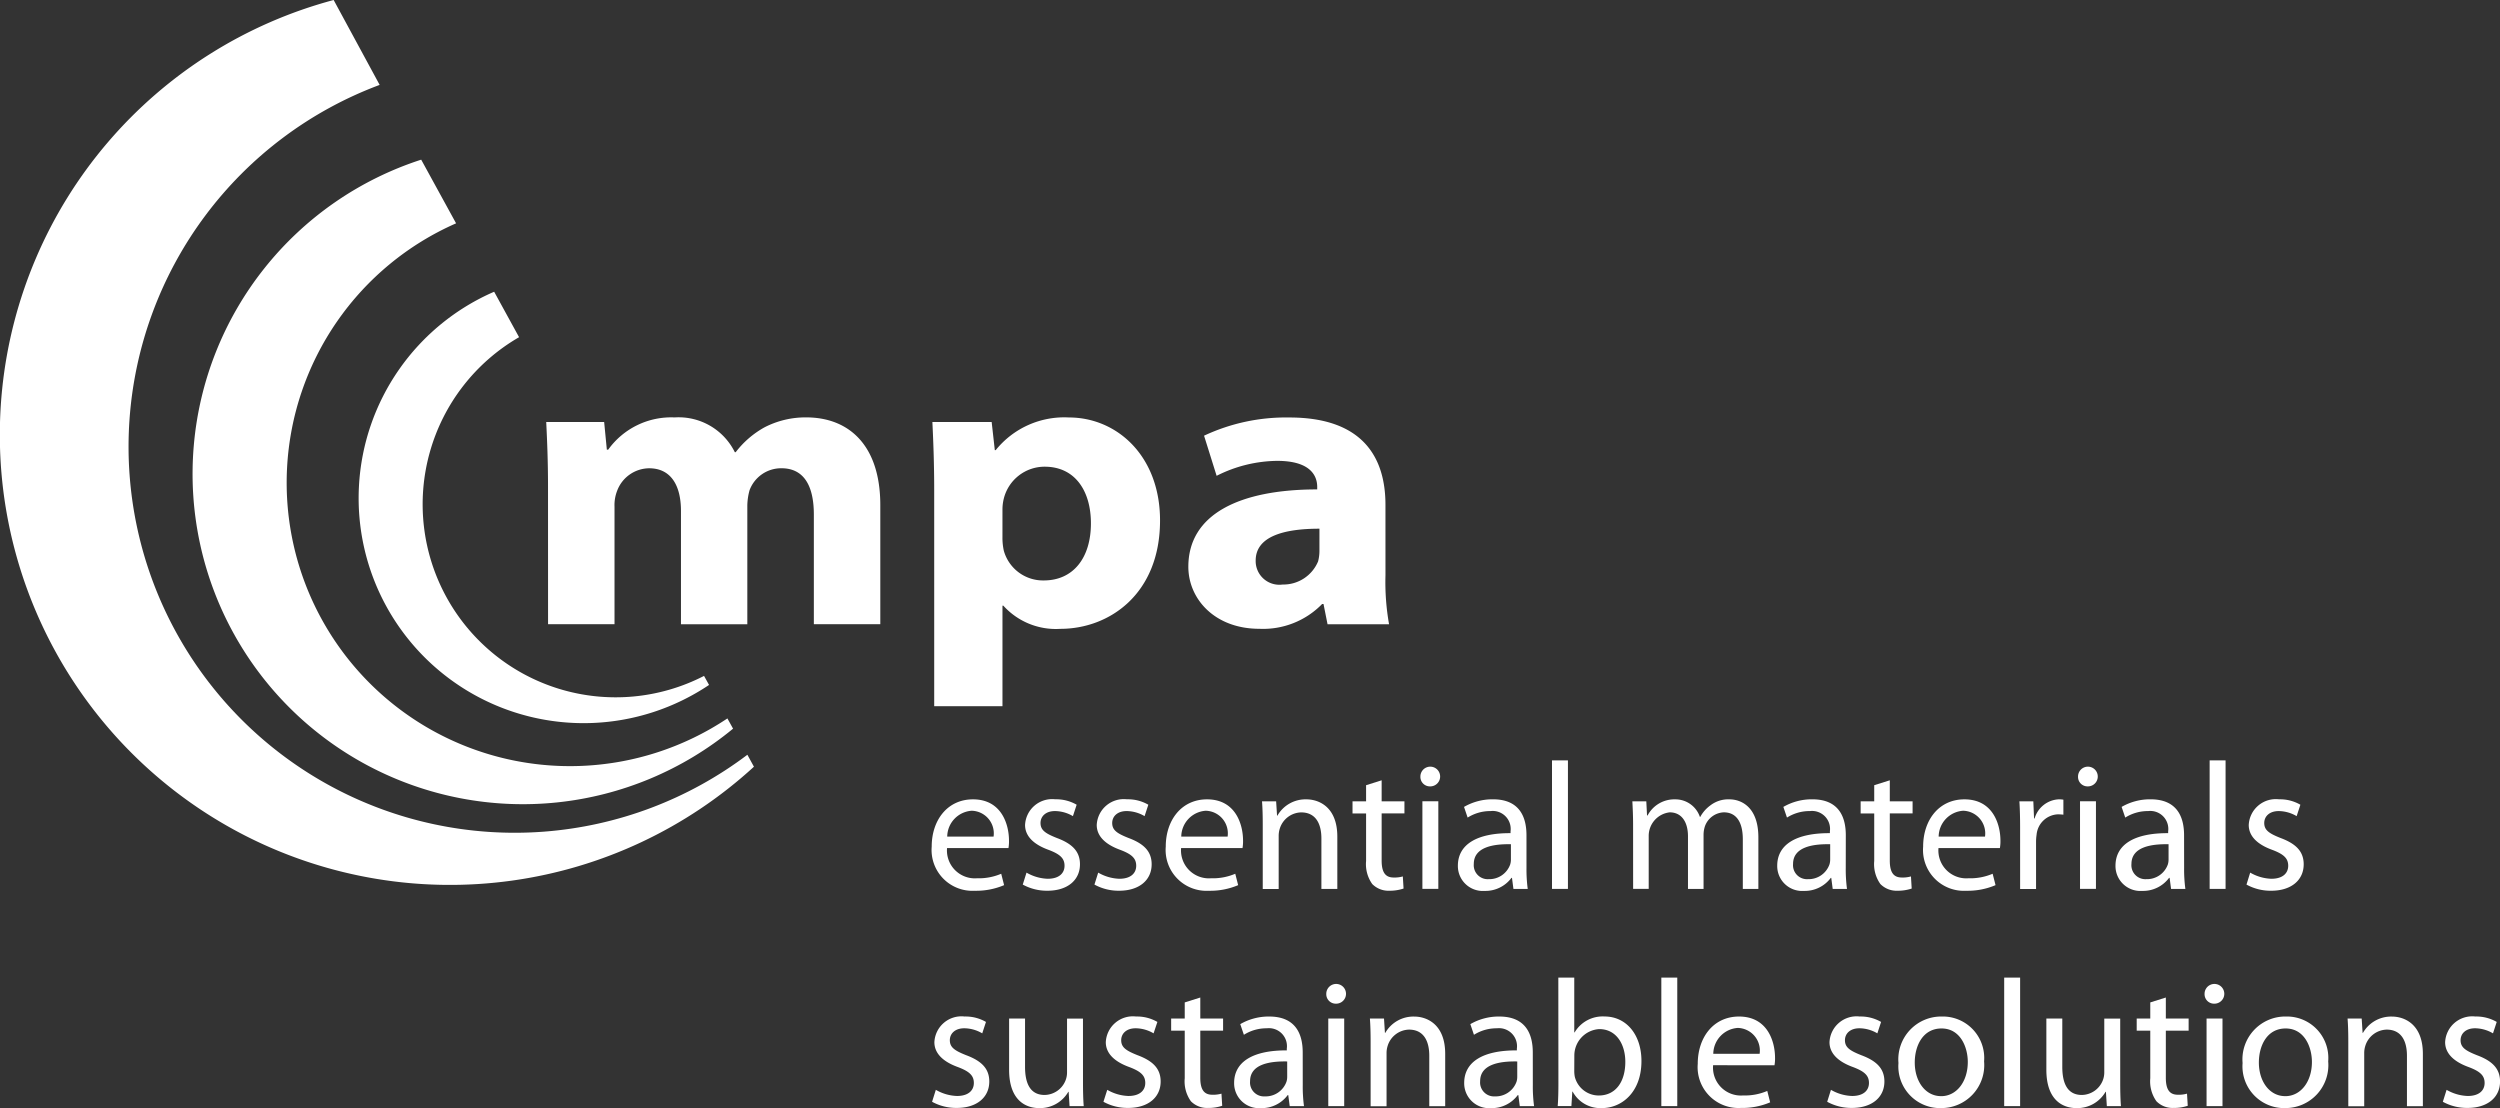 <svg id="Group_1335" data-name="Group 1335" xmlns="http://www.w3.org/2000/svg" xmlns:xlink="http://www.w3.org/1999/xlink" width="200.67" height="88.947" viewBox="0 0 200.67 88.947">
  <rect x="0" y="0" width="200.67" height="88.947" fill="#333333" stroke="none"/>
  <defs>
    <clipPath id="clip-path">
      <rect id="Rectangle_184" data-name="Rectangle 184" width="200.67" height="88.947" fill="none"/>
    </clipPath>
  </defs>
  <g id="Group_1334" data-name="Group 1334" clip-path="url(#clip-path)">
    <path id="Path_4295" data-name="Path 4295" d="M59.991,60.583A30.993,30.993,0,1,1,30.474,6.815L26.782,0A36.128,36.128,0,1,0,60.517,61.543Z" transform="translate(0)" fill="#fff"/>
    <path id="Path_4296" data-name="Path 4296" d="M89.422,83.4A22.745,22.745,0,1,1,67.644,43.66l-2.8-5.11A26.511,26.511,0,1,0,89.877,84.222Z" transform="translate(-31.035 -25.734)" fill="#fff"/>
    <path id="Path_4297" data-name="Path 4297" d="M114.306,101.274A15.493,15.493,0,0,1,99.459,74.087l-2-3.649A18.059,18.059,0,1,0,114.708,102Z" transform="translate(-57.794 -47.021)" fill="#fff"/>
    <path id="Path_4298" data-name="Path 4298" d="M132.028,106.331c0-2.025-.072-3.718-.144-5.179h4.65l.216,2.224h.107a6.225,6.225,0,0,1,5.335-2.59,5.03,5.03,0,0,1,4.83,2.789h.072a7.457,7.457,0,0,1,2.307-1.992,7.166,7.166,0,0,1,3.352-.8c3.388,0,5.947,2.191,5.947,7.039v9.562h-5.334v-8.8c0-2.357-.829-3.718-2.6-3.718a2.706,2.706,0,0,0-2.559,1.76,4.857,4.857,0,0,0-.181,1.262v9.5H142.7v-9.1c0-2.025-.793-3.42-2.559-3.42a2.773,2.773,0,0,0-2.559,1.793,3.17,3.17,0,0,0-.216,1.295v9.429h-5.334Z" transform="translate(-88.04 -67.28)" fill="#fff"/>
    <path id="Path_4299" data-name="Path 4299" d="M225.266,106.6c0-2.125-.072-3.918-.145-5.445h4.758l.252,2.257h.072a7.068,7.068,0,0,1,5.875-2.623c3.856,0,7.316,3.088,7.316,8.267,0,5.91-4.072,8.7-8,8.7a5.674,5.674,0,0,1-4.577-1.859h-.071v8.067h-5.479Zm5.479,3.818a4.868,4.868,0,0,0,.108,1.062,3.265,3.265,0,0,0,3.208,2.391c2.379,0,3.785-1.826,3.785-4.582,0-2.589-1.261-4.548-3.712-4.548a3.377,3.377,0,0,0-3.28,2.556,3.626,3.626,0,0,0-.108.9Z" transform="translate(-150.28 -67.28)" fill="#fff"/>
    <path id="Path_4300" data-name="Path 4300" d="M302.745,113.47a19.4,19.4,0,0,0,.288,3.918h-4.938l-.324-1.627h-.109a6.606,6.606,0,0,1-5.046,1.992c-3.568,0-5.694-2.39-5.694-4.98,0-4.217,4.108-6.208,10.344-6.208v-.2c0-.863-.505-2.091-3.208-2.091a10.987,10.987,0,0,0-4.866,1.2l-1.009-3.221a15.469,15.469,0,0,1,6.848-1.461c5.875,0,7.713,3.187,7.713,7.005Zm-5.3-3.752c-2.883,0-5.118.631-5.118,2.556a1.9,1.9,0,0,0,2.163,1.926,3.019,3.019,0,0,0,2.847-1.859,3.344,3.344,0,0,0,.108-.863Z" transform="translate(-191.536 -67.281)" fill="#fff"/>
    <path id="Path_4301" data-name="Path 4301" d="M226.181,196.9a2.238,2.238,0,0,0,2.4,2.427,4.581,4.581,0,0,0,1.947-.363l.232.915a5.731,5.731,0,0,1-2.353.451,3.28,3.28,0,0,1-3.458-3.546c0-2.122,1.264-3.792,3.313-3.792,2.3,0,2.891,2.02,2.891,3.313a3.136,3.136,0,0,1-.043.6Zm3.734-.916a1.817,1.817,0,0,0-1.758-2.077,2.107,2.107,0,0,0-1.962,2.077Z" transform="translate(-150.163 -128.83)" fill="#fff"/>
    <path id="Path_4302" data-name="Path 4302" d="M247.234,198.873a3.613,3.613,0,0,0,1.7.494c.916,0,1.352-.45,1.352-1.046s-.363-.93-1.293-1.279c-1.279-.465-1.875-1.162-1.875-1.991a2.177,2.177,0,0,1,2.427-2.063,3.265,3.265,0,0,1,1.714.436l-.3.916a2.883,2.883,0,0,0-1.439-.407c-.756,0-1.162.436-1.162.959,0,.581.407.843,1.322,1.206,1.206.451,1.845,1.061,1.845,2.107,0,1.25-.973,2.122-2.615,2.122a4.011,4.011,0,0,1-1.977-.494Z" transform="translate(-164.838 -128.83)" fill="#fff"/>
    <path id="Path_4303" data-name="Path 4303" d="M264.541,198.873a3.611,3.611,0,0,0,1.7.494c.916,0,1.351-.45,1.351-1.046s-.363-.93-1.293-1.279c-1.279-.465-1.875-1.162-1.875-1.991a2.177,2.177,0,0,1,2.427-2.063,3.267,3.267,0,0,1,1.714.436l-.3.916a2.88,2.88,0,0,0-1.438-.407c-.756,0-1.162.436-1.162.959,0,.581.407.843,1.322,1.206,1.206.451,1.845,1.061,1.845,2.107,0,1.25-.973,2.122-2.615,2.122a4.008,4.008,0,0,1-1.977-.494Z" transform="translate(-176.391 -128.83)" fill="#fff"/>
    <path id="Path_4304" data-name="Path 4304" d="M282.692,196.9a2.237,2.237,0,0,0,2.4,2.427,4.579,4.579,0,0,0,1.947-.363l.232.915a5.729,5.729,0,0,1-2.353.451,3.28,3.28,0,0,1-3.458-3.546c0-2.122,1.264-3.792,3.313-3.792,2.3,0,2.891,2.02,2.891,3.313a3.1,3.1,0,0,1-.044.6Zm3.733-.916a1.817,1.817,0,0,0-1.758-2.077,2.107,2.107,0,0,0-1.962,2.077Z" transform="translate(-187.887 -128.83)" fill="#fff"/>
    <path id="Path_4305" data-name="Path 4305" d="M304.767,195.052c0-.741-.014-1.323-.058-1.9h1.133l.073,1.148h.029a2.6,2.6,0,0,1,2.325-1.308c.973,0,2.484.58,2.484,2.993v4.2h-1.278v-4.054c0-1.133-.421-2.092-1.627-2.092a1.846,1.846,0,0,0-1.715,1.308,1.924,1.924,0,0,0-.087.6v4.243h-1.279Z" transform="translate(-203.409 -128.83)" fill="#fff"/>
    <path id="Path_4306" data-name="Path 4306" d="M328.9,188.4v1.686h1.83v.973H328.9v3.778c0,.872.247,1.366.959,1.366a2.393,2.393,0,0,0,.741-.087l.059.973a3.488,3.488,0,0,1-1.134.175,1.823,1.823,0,0,1-1.38-.538,2.747,2.747,0,0,1-.494-1.845v-3.821h-1.089v-.973h1.089v-1.293Z" transform="translate(-217.998 -125.767)" fill="#fff"/>
    <path id="Path_4307" data-name="Path 4307" d="M343.721,186.7a.76.76,0,0,1-.771-.784.792.792,0,1,1,.785.784Zm-.611,1.192h1.279v7.032H343.11Z" transform="translate(-228.937 -123.578)" fill="#fff"/>
    <path id="Path_4308" data-name="Path 4308" d="M357.506,198.495a11.937,11.937,0,0,0,.1,1.686h-1.148l-.116-.886H356.3a2.6,2.6,0,0,1-2.151,1.046,2,2,0,0,1-2.15-2.02c0-1.7,1.511-2.63,4.228-2.615v-.146a1.445,1.445,0,0,0-1.6-1.627,3.4,3.4,0,0,0-1.845.523l-.29-.857a4.555,4.555,0,0,1,2.325-.61c2.165,0,2.688,1.467,2.688,2.877Zm-1.25-1.9c-1.395-.029-2.979.218-2.979,1.583a1.12,1.12,0,0,0,1.191,1.22,1.775,1.775,0,0,0,1.729-1.177,1.314,1.314,0,0,0,.059-.407Z" transform="translate(-234.978 -128.83)" fill="#fff"/>
    <rect id="Rectangle_180" data-name="Rectangle 180" width="1.279" height="10.316" transform="translate(124.576 61.034)" fill="#fff"/>
    <path id="Path_4309" data-name="Path 4309" d="M394.188,195.052c0-.741-.029-1.323-.058-1.9h1.119l.058,1.134h.044a2.43,2.43,0,0,1,2.223-1.293,2.074,2.074,0,0,1,1.976,1.409h.029a2.774,2.774,0,0,1,.8-.916,2.356,2.356,0,0,1,1.54-.494c.944,0,2.325.61,2.325,3.052v4.141h-1.249V196.2c0-1.366-.509-2.165-1.526-2.165a1.679,1.679,0,0,0-1.525,1.149,2.239,2.239,0,0,0-.1.638v4.36h-1.25v-4.228c0-1.119-.494-1.919-1.468-1.919a1.9,1.9,0,0,0-1.685,1.9v4.243h-1.25Z" transform="translate(-263.103 -128.83)" fill="#fff"/>
    <path id="Path_4310" data-name="Path 4310" d="M434.6,198.495a11.874,11.874,0,0,0,.1,1.686h-1.148l-.116-.886H433.4a2.6,2.6,0,0,1-2.151,1.046,2,2,0,0,1-2.15-2.02c0-1.7,1.511-2.63,4.228-2.615v-.146a1.445,1.445,0,0,0-1.6-1.627,3.393,3.393,0,0,0-1.845.523l-.291-.857a4.555,4.555,0,0,1,2.325-.61c2.165,0,2.688,1.467,2.688,2.877Zm-1.25-1.9c-1.395-.029-2.979.218-2.979,1.583a1.12,1.12,0,0,0,1.191,1.22,1.774,1.774,0,0,0,1.729-1.177,1.312,1.312,0,0,0,.059-.407Z" transform="translate(-286.445 -128.83)" fill="#fff"/>
    <path id="Path_4311" data-name="Path 4311" d="M451.583,188.4v1.686h1.83v.973h-1.83v3.778c0,.872.247,1.366.959,1.366a2.391,2.391,0,0,0,.74-.087l.059.973a3.488,3.488,0,0,1-1.134.175,1.823,1.823,0,0,1-1.38-.538,2.746,2.746,0,0,1-.494-1.845v-3.821h-1.09v-.973h1.09v-1.293Z" transform="translate(-299.893 -125.767)" fill="#fff"/>
    <path id="Path_4312" data-name="Path 4312" d="M465.558,196.9a2.238,2.238,0,0,0,2.4,2.427,4.582,4.582,0,0,0,1.948-.363l.232.915a5.728,5.728,0,0,1-2.353.451,3.28,3.28,0,0,1-3.458-3.546c0-2.122,1.264-3.792,3.313-3.792,2.3,0,2.891,2.02,2.891,3.313a3.1,3.1,0,0,1-.044.6Zm3.734-.916a1.817,1.817,0,0,0-1.758-2.077,2.107,2.107,0,0,0-1.962,2.077Z" transform="translate(-309.96 -128.83)" fill="#fff"/>
    <path id="Path_4313" data-name="Path 4313" d="M487.631,195.342c0-.828-.014-1.54-.058-2.193h1.119l.058,1.38h.044a2.128,2.128,0,0,1,1.962-1.54,2.531,2.531,0,0,1,.349.029v1.206a3.542,3.542,0,0,0-.436-.029,1.792,1.792,0,0,0-1.714,1.627,3.993,3.993,0,0,0-.044.6v3.764h-1.279Z" transform="translate(-325.481 -128.83)" fill="#fff"/>
    <path id="Path_4314" data-name="Path 4314" d="M502.505,186.7a.76.76,0,0,1-.77-.784.792.792,0,1,1,.785.784Zm-.611,1.192h1.279v7.032h-1.279Z" transform="translate(-334.935 -123.578)" fill="#fff"/>
    <path id="Path_4315" data-name="Path 4315" d="M516.288,198.495a11.933,11.933,0,0,0,.1,1.686h-1.148l-.116-.886h-.044a2.6,2.6,0,0,1-2.151,1.046,2,2,0,0,1-2.15-2.02c0-1.7,1.511-2.63,4.228-2.615v-.146a1.445,1.445,0,0,0-1.6-1.627,3.4,3.4,0,0,0-1.845.523l-.291-.857a4.557,4.557,0,0,1,2.325-.61c2.165,0,2.688,1.467,2.688,2.877Zm-1.249-1.9c-1.395-.029-2.979.218-2.979,1.583a1.12,1.12,0,0,0,1.191,1.22,1.775,1.775,0,0,0,1.729-1.177,1.312,1.312,0,0,0,.059-.407Z" transform="translate(-340.973 -128.83)" fill="#fff"/>
    <rect id="Rectangle_181" data-name="Rectangle 181" width="1.279" height="10.316" transform="translate(177.363 61.034)" fill="#fff"/>
    <path id="Path_4316" data-name="Path 4316" d="M542.685,198.873a3.613,3.613,0,0,0,1.7.494c.916,0,1.352-.45,1.352-1.046s-.363-.93-1.293-1.279c-1.279-.465-1.875-1.162-1.875-1.991A2.177,2.177,0,0,1,545,192.989a3.265,3.265,0,0,1,1.714.436l-.3.916a2.88,2.88,0,0,0-1.439-.407c-.756,0-1.162.436-1.162.959,0,.581.407.843,1.322,1.206,1.206.451,1.845,1.061,1.845,2.107,0,1.25-.973,2.122-2.615,2.122a4.01,4.01,0,0,1-1.977-.494Z" transform="translate(-362.067 -128.83)" fill="#fff"/>
    <path id="Path_4317" data-name="Path 4317" d="M225.337,251.32a3.609,3.609,0,0,0,1.7.494c.916,0,1.352-.45,1.352-1.046s-.363-.93-1.293-1.279c-1.279-.465-1.875-1.163-1.875-1.991a2.177,2.177,0,0,1,2.427-2.063,3.265,3.265,0,0,1,1.714.436l-.3.916a2.883,2.883,0,0,0-1.439-.407c-.756,0-1.162.436-1.162.959,0,.582.407.843,1.322,1.206,1.206.451,1.845,1.061,1.845,2.107,0,1.249-.973,2.121-2.615,2.121a4.007,4.007,0,0,1-1.977-.494Z" transform="translate(-150.22 -163.842)" fill="#fff"/>
    <path id="Path_4318" data-name="Path 4318" d="M249.579,251.017c0,.74.014,1.38.058,1.932H248.5l-.073-1.148H248.4a2.625,2.625,0,0,1-2.325,1.308c-1.1,0-2.427-.625-2.427-3.08v-4.112h1.279V249.8c0,1.337.422,2.253,1.569,2.253a1.839,1.839,0,0,0,1.686-1.178,1.752,1.752,0,0,0,.116-.653v-4.3h1.279Z" transform="translate(-162.649 -164.163)" fill="#fff"/>
    <path id="Path_4319" data-name="Path 4319" d="M266.726,251.32a3.608,3.608,0,0,0,1.7.494c.916,0,1.351-.45,1.351-1.046s-.363-.93-1.293-1.279c-1.279-.465-1.875-1.163-1.875-1.991a2.177,2.177,0,0,1,2.427-2.063,3.268,3.268,0,0,1,1.714.436l-.305.916a2.88,2.88,0,0,0-1.438-.407c-.756,0-1.162.436-1.162.959,0,.582.407.843,1.322,1.206,1.206.451,1.845,1.061,1.845,2.107,0,1.249-.973,2.121-2.615,2.121a4.005,4.005,0,0,1-1.977-.494Z" transform="translate(-177.849 -163.842)" fill="#fff"/>
    <path id="Path_4320" data-name="Path 4320" d="M285.109,240.847v1.686h1.83v.973h-1.83v3.778c0,.872.247,1.366.959,1.366a2.4,2.4,0,0,0,.741-.087l.059.973a3.5,3.5,0,0,1-1.134.175,1.821,1.821,0,0,1-1.38-.538,2.747,2.747,0,0,1-.494-1.845v-3.821h-1.09v-.973h1.09V241.24Z" transform="translate(-188.764 -160.778)" fill="#fff"/>
    <path id="Path_4321" data-name="Path 4321" d="M303.485,250.943a11.929,11.929,0,0,0,.1,1.686h-1.147l-.116-.886h-.044a2.6,2.6,0,0,1-2.151,1.046,2,2,0,0,1-2.15-2.019c0-1.7,1.511-2.63,4.228-2.615v-.146a1.445,1.445,0,0,0-1.6-1.628,3.39,3.39,0,0,0-1.845.523l-.291-.857a4.552,4.552,0,0,1,2.325-.61c2.165,0,2.688,1.467,2.688,2.877Zm-1.249-1.9c-1.4-.029-2.979.218-2.979,1.584a1.12,1.12,0,0,0,1.192,1.22,1.774,1.774,0,0,0,1.729-1.177,1.308,1.308,0,0,0,.059-.407Z" transform="translate(-198.916 -163.842)" fill="#fff"/>
    <path id="Path_4322" data-name="Path 4322" d="M320.995,239.152a.76.76,0,0,1-.771-.784.792.792,0,1,1,.785.784Zm-.611,1.192h1.279v7.032h-1.279Z" transform="translate(-213.766 -158.589)" fill="#fff"/>
    <path id="Path_4323" data-name="Path 4323" d="M330.815,247.5c0-.741-.014-1.322-.058-1.9h1.133l.073,1.148h.029a2.6,2.6,0,0,1,2.325-1.308c.973,0,2.484.581,2.484,2.993v4.2h-1.278v-4.054c0-1.133-.421-2.092-1.627-2.092a1.846,1.846,0,0,0-1.715,1.308,1.922,1.922,0,0,0-.087.6v4.243h-1.279Z" transform="translate(-220.798 -163.842)" fill="#fff"/>
    <path id="Path_4324" data-name="Path 4324" d="M359.036,250.943a11.876,11.876,0,0,0,.1,1.686h-1.148l-.116-.886h-.044a2.6,2.6,0,0,1-2.151,1.046,2,2,0,0,1-2.15-2.019c0-1.7,1.511-2.63,4.228-2.615v-.146a1.445,1.445,0,0,0-1.6-1.628,3.4,3.4,0,0,0-1.845.523l-.29-.857a4.552,4.552,0,0,1,2.325-.61c2.165,0,2.688,1.467,2.688,2.877Zm-1.25-1.9c-1.395-.029-2.979.218-2.979,1.584a1.12,1.12,0,0,0,1.191,1.22,1.775,1.775,0,0,0,1.729-1.177,1.317,1.317,0,0,0,.059-.407Z" transform="translate(-235.999 -163.842)" fill="#fff"/>
    <path id="Path_4325" data-name="Path 4325" d="M376.138,236.038h1.279v4.4h.029a2.608,2.608,0,0,1,2.4-1.279c1.743,0,2.964,1.453,2.964,3.574,0,2.528-1.6,3.778-3.167,3.778a2.52,2.52,0,0,1-2.354-1.322h-.029l-.073,1.163h-1.1c.043-.48.057-1.192.057-1.816Zm1.279,7.5a2.436,2.436,0,0,0,.044.464,1.986,1.986,0,0,0,1.918,1.5c1.352,0,2.136-1.089,2.136-2.7,0-1.424-.726-2.63-2.092-2.63a2.124,2.124,0,0,0-2,2.107Z" transform="translate(-251.054 -157.568)" fill="#fff"/>
    <rect id="Rectangle_182" data-name="Rectangle 182" width="1.279" height="10.316" transform="translate(133.352 78.47)" fill="#fff"/>
    <path id="Path_4326" data-name="Path 4326" d="M411.145,249.345a2.238,2.238,0,0,0,2.4,2.427,4.576,4.576,0,0,0,1.947-.363l.232.915a5.724,5.724,0,0,1-2.354.451,3.28,3.28,0,0,1-3.458-3.546c0-2.122,1.264-3.792,3.313-3.792,2.3,0,2.891,2.02,2.891,3.313a3.1,3.1,0,0,1-.044.6Zm3.734-.916a1.817,1.817,0,0,0-1.758-2.077,2.107,2.107,0,0,0-1.962,2.077Z" transform="translate(-273.637 -163.842)" fill="#fff"/>
    <path id="Path_4327" data-name="Path 4327" d="M441.462,251.32a3.609,3.609,0,0,0,1.7.494c.916,0,1.352-.45,1.352-1.046s-.363-.93-1.293-1.279c-1.279-.465-1.875-1.163-1.875-1.991a2.177,2.177,0,0,1,2.427-2.063,3.265,3.265,0,0,1,1.714.436l-.3.916a2.883,2.883,0,0,0-1.439-.407c-.755,0-1.162.436-1.162.959,0,.582.407.843,1.322,1.206,1.206.451,1.845,1.061,1.845,2.107,0,1.249-.973,2.121-2.616,2.121a4.005,4.005,0,0,1-1.976-.494Z" transform="translate(-294.496 -163.842)" fill="#fff"/>
    <path id="Path_4328" data-name="Path 4328" d="M461.748,252.788a3.352,3.352,0,0,1-3.371-3.618,3.441,3.441,0,0,1,3.488-3.734,3.325,3.325,0,0,1,3.385,3.6,3.446,3.446,0,0,1-3.487,3.749Zm.058-.959c1.221,0,2.136-1.147,2.136-2.746,0-1.191-.6-2.688-2.106-2.688s-2.151,1.395-2.151,2.732c0,1.54.872,2.7,2.107,2.7Z" transform="translate(-305.991 -163.842)" fill="#fff"/>
    <rect id="Rectangle_183" data-name="Rectangle 183" width="1.279" height="10.316" transform="translate(160.872 78.47)" fill="#fff"/>
    <path id="Path_4329" data-name="Path 4329" d="M500.013,251.017c0,.74.014,1.38.058,1.932h-1.133l-.073-1.148h-.029a2.626,2.626,0,0,1-2.325,1.308c-1.1,0-2.427-.625-2.427-3.08v-4.112h1.279V249.8c0,1.337.422,2.253,1.569,2.253a1.839,1.839,0,0,0,1.685-1.178,1.753,1.753,0,0,0,.116-.653v-4.3h1.279Z" transform="translate(-329.827 -164.163)" fill="#fff"/>
    <path id="Path_4330" data-name="Path 4330" d="M518.233,240.847v1.686h1.83v.973h-1.83v3.778c0,.872.247,1.366.959,1.366a2.4,2.4,0,0,0,.741-.087l.059.973a3.5,3.5,0,0,1-1.134.175,1.82,1.82,0,0,1-1.38-.538,2.746,2.746,0,0,1-.494-1.845v-3.821h-1.09v-.973h1.09V241.24Z" transform="translate(-344.386 -160.778)" fill="#fff"/>
    <path id="Path_4331" data-name="Path 4331" d="M533.055,239.152a.76.76,0,0,1-.771-.784.792.792,0,1,1,.785.784Zm-.611,1.192h1.279v7.032h-1.279Z" transform="translate(-355.328 -158.589)" fill="#fff"/>
    <path id="Path_4332" data-name="Path 4332" d="M544.836,252.788a3.352,3.352,0,0,1-3.371-3.618,3.441,3.441,0,0,1,3.487-3.734,3.326,3.326,0,0,1,3.385,3.6,3.446,3.446,0,0,1-3.487,3.749Zm.058-.959c1.221,0,2.136-1.147,2.136-2.746,0-1.191-.6-2.688-2.107-2.688s-2.151,1.395-2.151,2.732c0,1.54.872,2.7,2.107,2.7Z" transform="translate(-361.457 -163.842)" fill="#fff"/>
    <path id="Path_4333" data-name="Path 4333" d="M566.87,247.5c0-.741-.014-1.322-.058-1.9h1.133l.073,1.148h.029a2.6,2.6,0,0,1,2.325-1.308c.973,0,2.484.581,2.484,2.993v4.2h-1.278v-4.054c0-1.133-.422-2.092-1.628-2.092a1.846,1.846,0,0,0-1.715,1.308,1.923,1.923,0,0,0-.087.6v4.243H566.87Z" transform="translate(-378.377 -163.842)" fill="#fff"/>
    <path id="Path_4334" data-name="Path 4334" d="M590.106,251.32a3.6,3.6,0,0,0,1.7.494c.916,0,1.352-.45,1.352-1.046s-.363-.93-1.294-1.279c-1.279-.465-1.875-1.163-1.875-1.991a2.178,2.178,0,0,1,2.427-2.063,3.264,3.264,0,0,1,1.714.436l-.3.916a2.884,2.884,0,0,0-1.438-.407c-.756,0-1.163.436-1.163.959,0,.582.407.843,1.322,1.206,1.207.451,1.846,1.061,1.846,2.107,0,1.249-.974,2.121-2.616,2.121a4.008,4.008,0,0,1-1.976-.494Z" transform="translate(-393.723 -163.842)" fill="#fff"/>
  </g>
</svg>
